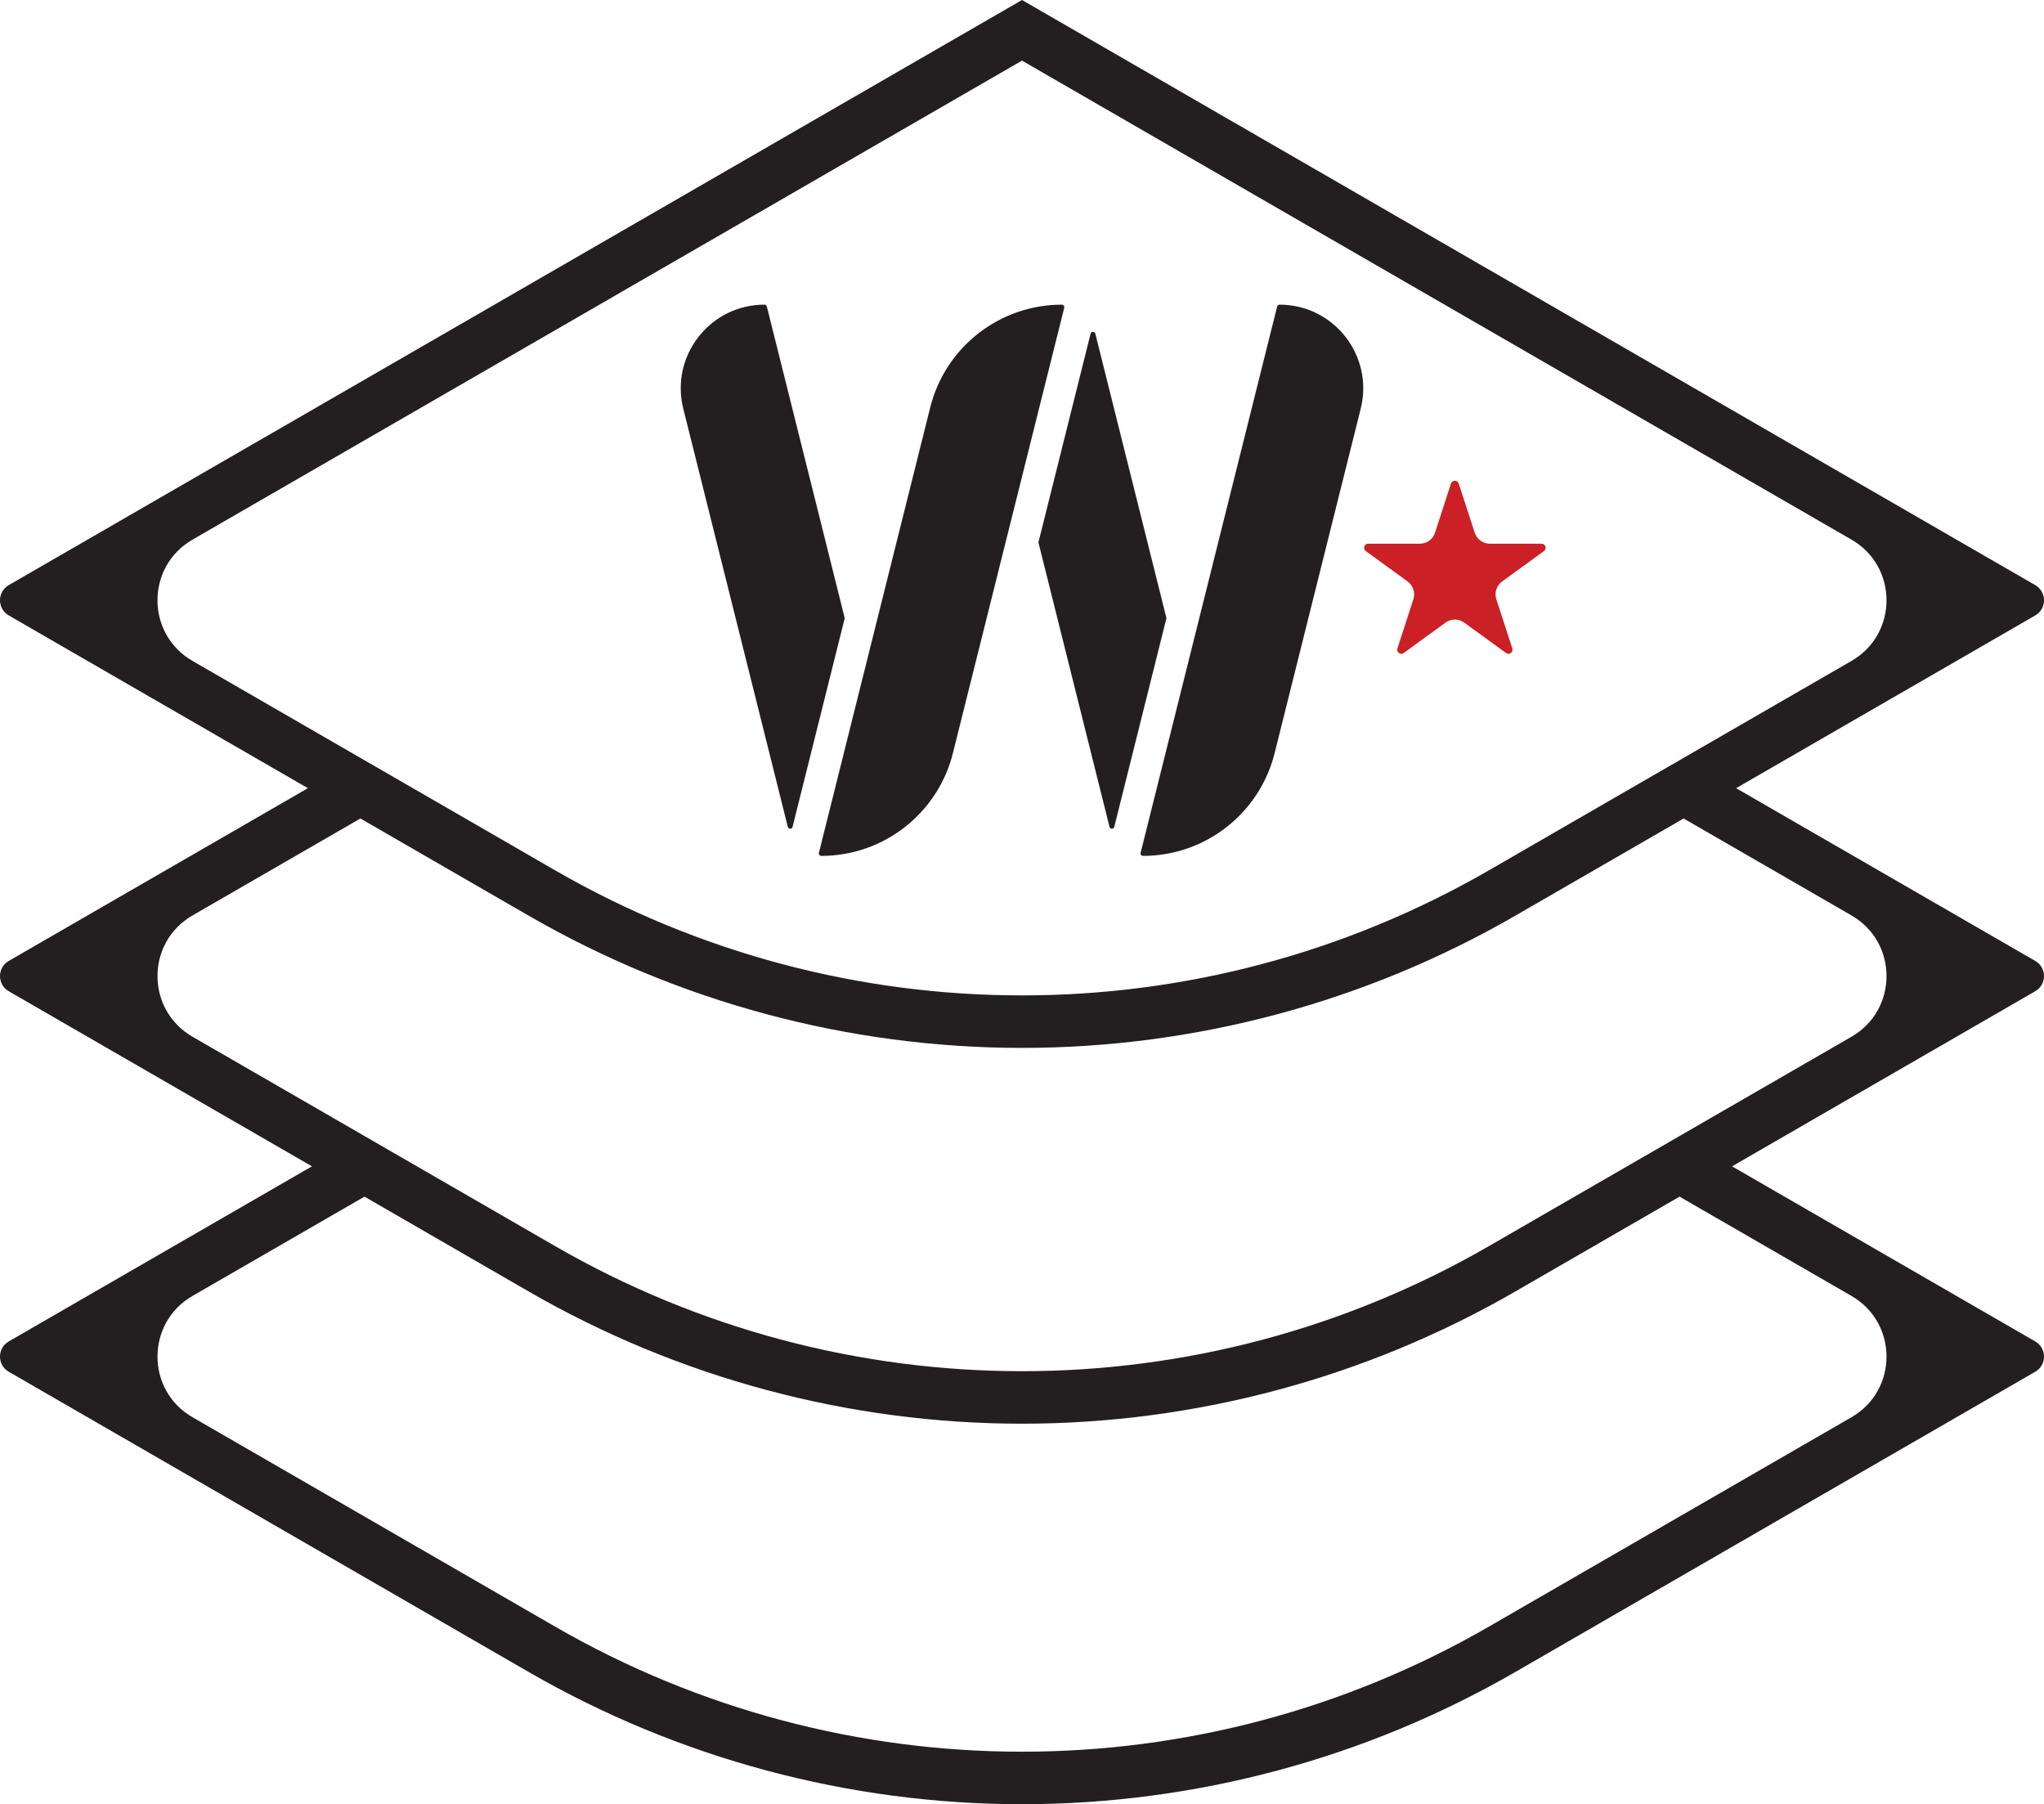 <?xml version="1.0" encoding="UTF-8"?>
<svg id="Layer_1" xmlns="http://www.w3.org/2000/svg" version="1.1" viewBox="0 0 594.232 524.41">
  <!-- Generator: Adobe Illustrator 29.2.1, SVG Export Plug-In . SVG Version: 2.1.0 Build 116)  -->
  <g>
    <path d="M371.296,89.093l-39.698,158.792c-.113.451.229.889.694.889h0c18.101,0,33.879-12.319,38.27-29.88l25.029-100.116c3.838-15.354-7.774-30.227-23.6-30.227h-0c-.328,0-.614.223-.694.542Z" style="fill: #231f20;"/>
    <path d="M270.434,118.431l-32.363,129.454c-.113.451.229.889.694.889h0c18.101,0,33.879-12.319,38.269-29.88l32.364-129.454c.113-.451-.229-.889-.694-.889h-0c-18.101,0-33.879,12.319-38.27,29.88Z" style="fill: #231f20;"/>
    <path d="M317.052,96.996l-15.121,60.482c-.028.114-.028.233,0,.347l20.626,82.503c.181.722,1.207.722,1.388 0l15.121-60.482c.028-.114.028-.233,0-.347l-20.626-82.503c-.181-.722-1.207-.722-1.388-0Z" style="fill: #231f20;"/>
    <path d="M222.242,88.551h-0c-15.826,0-27.439,14.873-23.6,30.227l30.388,121.55c.181.722,1.207.722,1.388 0l15.121-60.482c.028-.114.028-.233 0-.347l-22.602-90.406c-.08-.318-.366-.542-.694-.542Z" style="fill: #231f20;"/>
  </g>
  <path d="M591.689,288.114c3.391-1.958,3.391-6.853,0-8.811l-15.262-8.811-71.704-41.398,71.704-41.399,15.262-8.811c3.391-1.958,3.391-6.853,0-8.811l-15.262-8.811L304.747,4.406l-7.631-4.406-7.631,4.406L17.805,161.26l-15.262,8.811c-3.391,1.958-3.391,6.853,0,8.811l15.262,8.811,71.704,41.399-71.704,41.398-15.262,8.811c-3.391,1.958-3.391,6.853,0,8.811l15.262,8.811,72.887,42.082-72.887,42.082-15.262,8.811c-3.391,1.958-3.391,6.853,0,8.811l15.262,8.811,135.9,78.462c43.542,25.139,93.133,38.427,143.411,38.427,50.278,0,99.869-13.288,143.411-38.427l135.9-78.462,15.262-8.811c3.391-1.958,3.391-6.853,0-8.811l-15.262-8.811-72.887-42.082,72.887-42.082,15.262-8.811ZM55.959,156.855L297.116,17.622l241.157,139.232c13.566,7.832,13.566,27.413 0,35.245l-48.812,28.182h0l-1.23.71-55.335,31.948c-42.01,24.255-88.895,36.382-135.78,36.382s-93.77-12.127-135.78-36.382l-105.377-60.84c-13.566-7.832-13.566-27.413,0-35.245ZM538.274,376.682c13.566,7.832,13.566,27.413 0,35.245l-105.377,60.84c-42.01,24.255-88.895,36.382-135.78,36.382s-93.77-12.127-135.78-36.382l-105.377-60.84c-13.566-7.832-13.566-27.413,0-35.245l49.995-28.865,47.751,27.569c43.542,25.139,93.133,38.427,143.411,38.427,50.278,0,99.869-13.288,143.411-38.427l47.751-27.569,49.995,28.865ZM538.274,301.33l-105.377,60.84c-42.01,24.255-88.895,36.382-135.78,36.382s-93.77-12.127-135.78-36.382l-105.377-60.84c-13.566-7.832-13.566-27.413,0-35.245l48.812-28.182,48.934,28.252c43.542,25.139,93.133,38.427,143.411,38.427,50.278,0,99.869-13.288,143.411-38.427l48.934-28.252,48.812,28.182c13.566,7.832,13.566,27.413 0,35.245Z" style="fill: #231f20;"/>
  <path d="M424.085,140.549l4.643,14.289c.619,1.905,2.394,3.195,4.397,3.195h15.025c1.151,0,1.63,1.473.698,2.149l-12.155,8.831c-1.621,1.177-2.299,3.264-1.68,5.169l4.643,14.289c.356,1.095-.897,2.005-1.828,1.328l-12.155-8.831c-1.621-1.177-3.815-1.177-5.435,0l-12.155,8.831c-.931.677-2.184-.234-1.828-1.328l4.643-14.289c.619-1.905-.059-3.992-1.68-5.169l-12.155-8.831c-.931-.677-.453-2.149.698-2.149h15.025c2.003,0,3.778-1.29,4.397-3.195l4.643-14.289c.356-1.095,1.904-1.095,2.26,0Z" style="fill: #cb2026;"/>
</svg>
